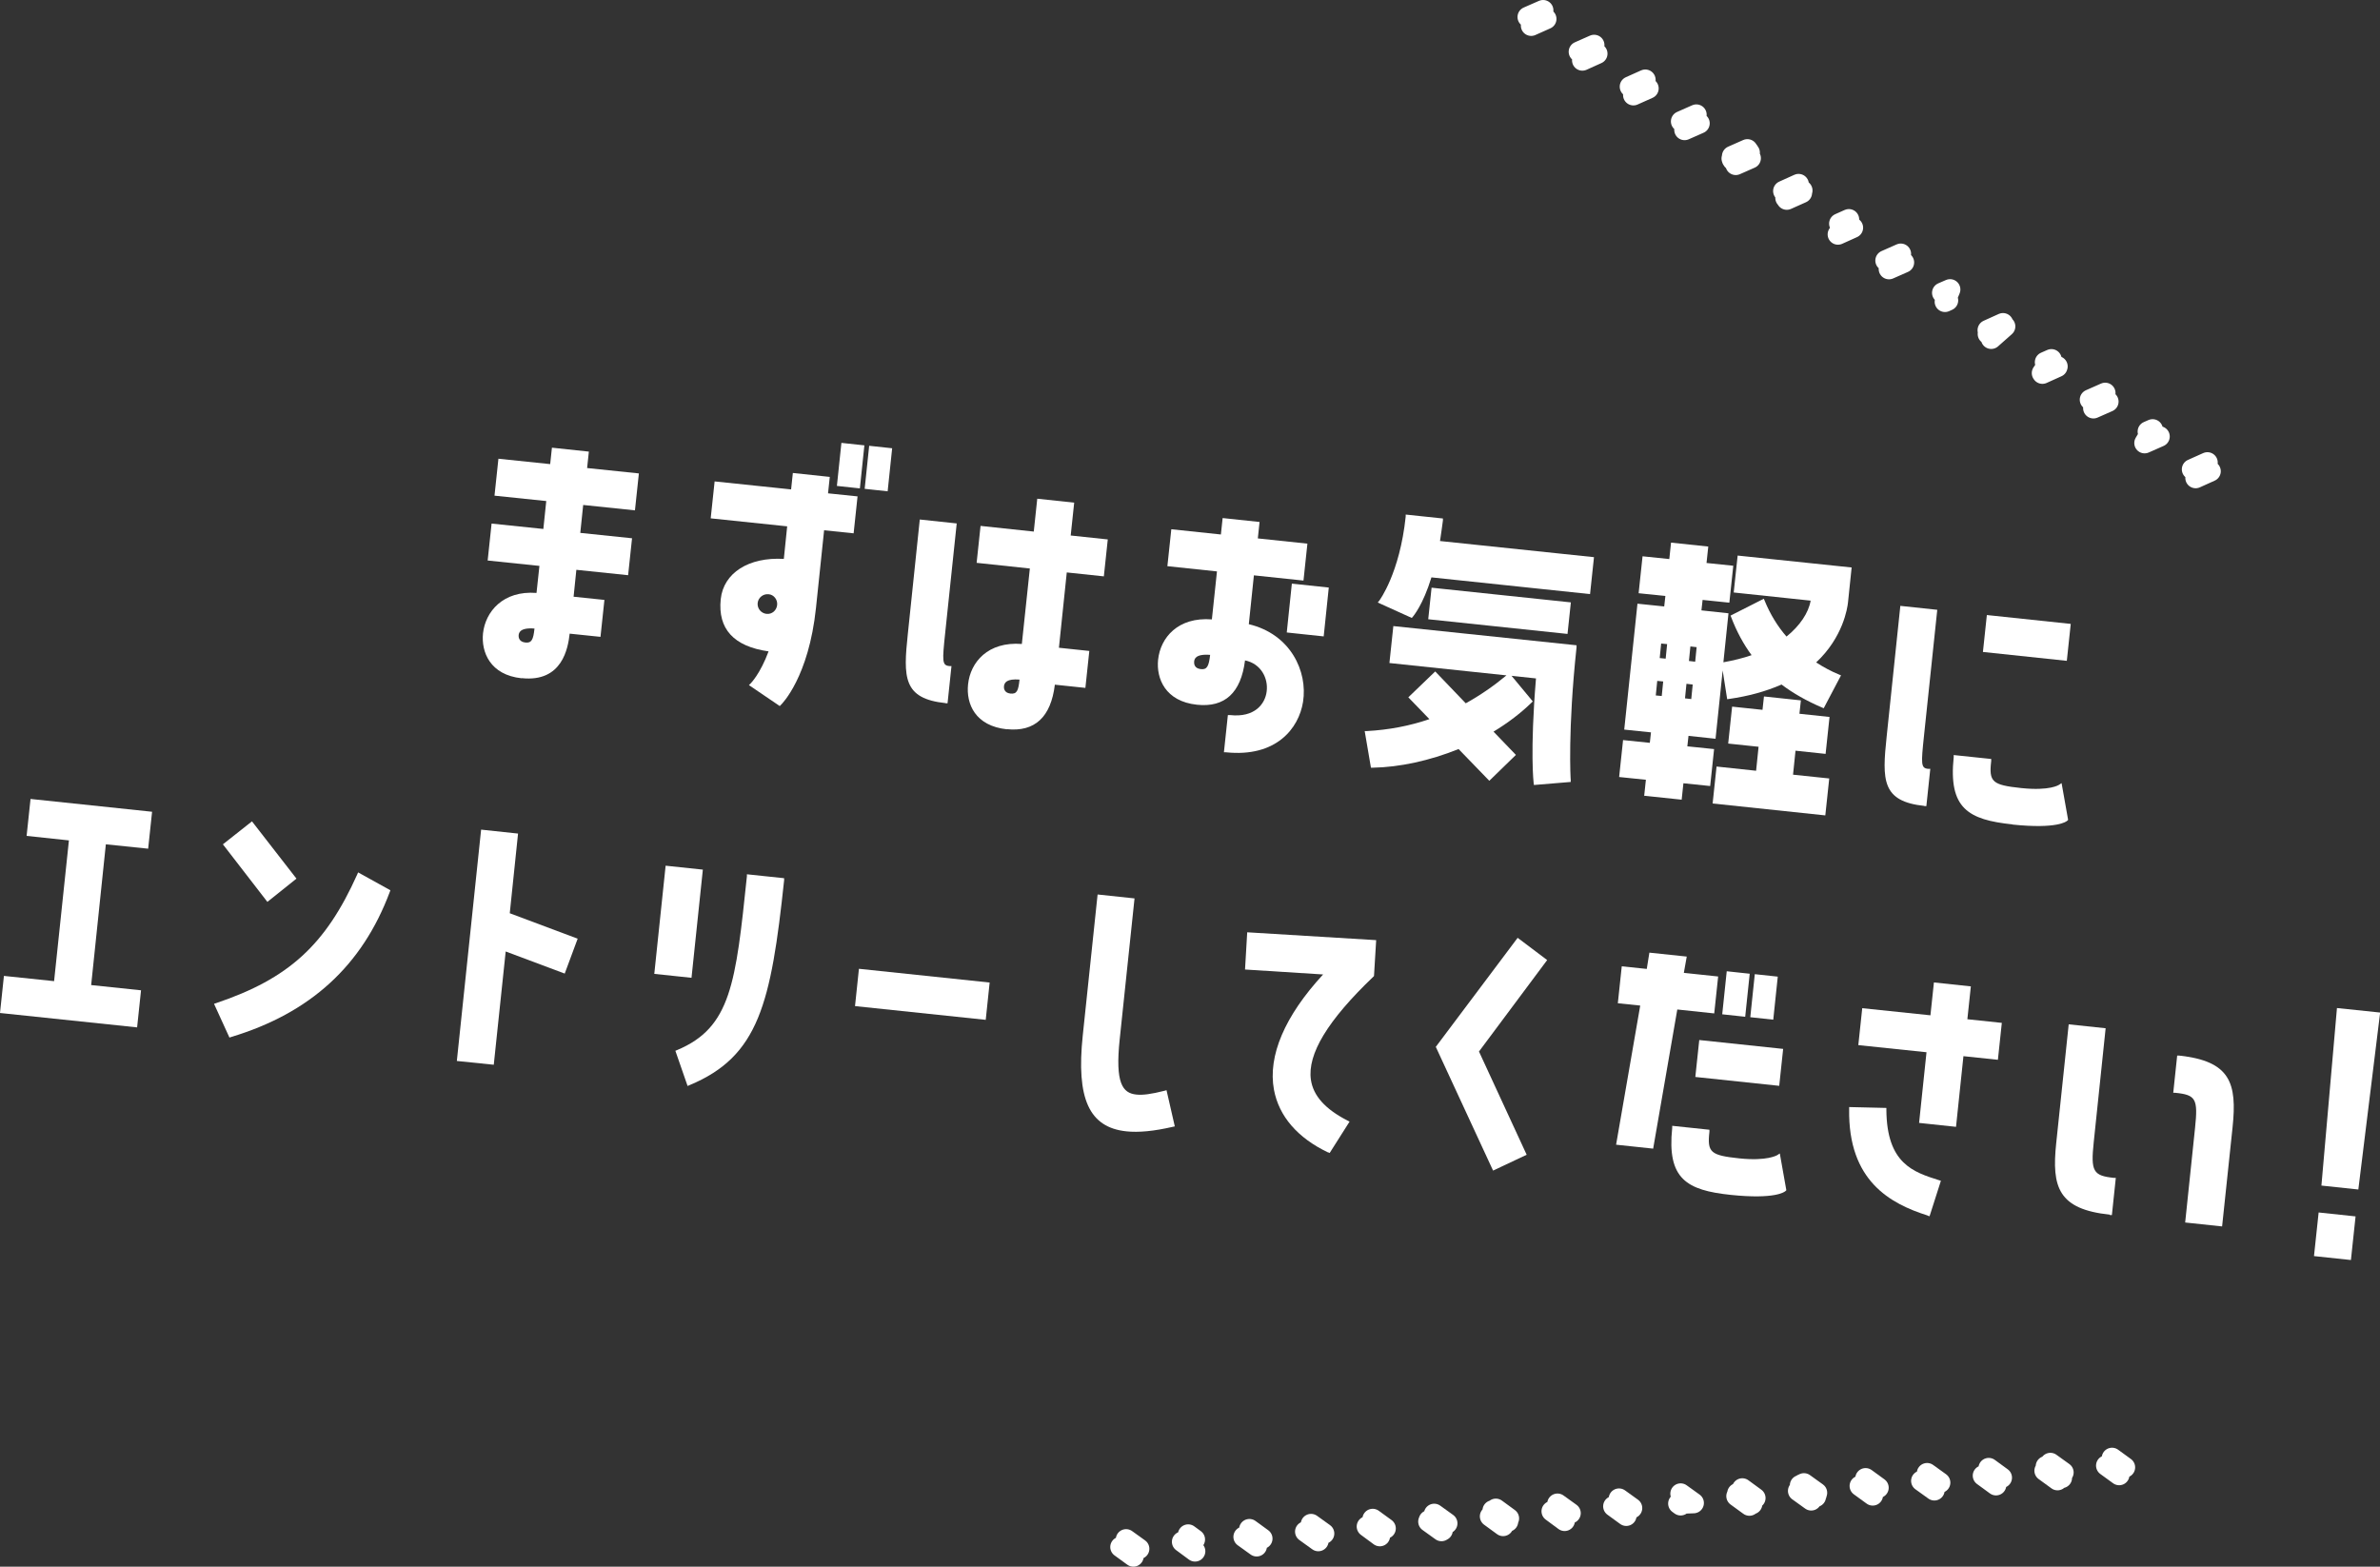 <?xml version="1.0" encoding="UTF-8"?><svg id="_レイヤー_2" xmlns="http://www.w3.org/2000/svg" viewBox="0 0 163.69 107.75"><rect x="0" y="0" width="163.69" height="107.75" fill="#333333" stroke="none"/><defs><style>.cls-1{fill:#fff;stroke-width:0px;}.cls-2{fill:none;stroke:#fff;stroke-linecap:round;stroke-linejoin:round;stroke-width:1.42px;}</style></defs><g id="_レイヤー_1-2"><path class="cls-1" d="m35.88,46.65c-2.18-.23-2.79-1.81-2.66-3.09.16-1.48,1.37-2.96,3.68-2.78l.2-1.86-3.56-.37.27-2.54,3.56.37.2-1.92-3.56-.37.27-2.54,3.56.37.12-1.13,2.54.27-.12,1.13,3.56.37-.27,2.54-3.56-.37-.2,1.92,3.56.37-.27,2.54-3.56-.37-.19,1.85,2.12.22-.27,2.54-2.12-.22c-.11.98-.5,3.36-3.3,3.06Zm.89-3.42c-1.04-.08-1.08.31-1.1.46-.01.1,0,.45.46.5.43.05.55-.19.63-.96Z"/><path class="cls-1" d="m51.52,47.11l.12-.12s.65-.65,1.22-2.19c-2.4-.34-3.5-1.55-3.29-3.59.19-1.81,1.93-2.91,4.34-2.77l.23-2.24-5.26-.55.27-2.54,5.26.55.12-1.13,2.54.27-.12,1.13,2.03.21-.27,2.54-2.03-.21-.56,5.35c-.5,4.75-2.33,6.58-2.41,6.66l-.08.08-2.12-1.44Zm1.34-6.24c-.37-.04-.71.23-.75.6s.23.71.61.75.69-.24.73-.61-.23-.71-.58-.74Zm6.61-7.25l.31-2.96,1.58.17-.31,2.96-1.58-.17Zm-1.91-.2l.31-2.96,1.58.17-.31,2.96-1.58-.17Z"/><path class="cls-1" d="m69.26,50.16c-2.19-.23-2.82-1.75-2.68-3.09.16-1.53,1.37-2.96,3.7-2.78l.55-5.19-3.66-.39.27-2.54,3.66.39.24-2.26,2.54.27-.24,2.26,2.55.27-.27,2.54-2.55-.27-.54,5.18,2.09.22-.27,2.54-2.1-.22c-.27,2.23-1.38,3.26-3.3,3.06Zm.87-3.42c-.9-.07-1.05.21-1.08.46-.01.1-.01.45.44.5s.55-.19.63-.96Zm-5.09,1.62c-2.94-.31-2.92-1.77-2.6-4.78l.82-7.85,2.54.27-.79,7.51c-.21,1.99-.22,2.25.29,2.3h.14s-.27,2.56-.27,2.56h-.14Z"/><path class="cls-1" d="m84.18,51.72l.27-2.54h.14c1.7.19,2.43-.76,2.53-1.64.11-.88-.38-1.89-1.49-2.12-.28,2.23-1.39,3.25-3.3,3.05-2.19-.23-2.81-1.81-2.68-3.09.16-1.53,1.37-2.96,3.7-2.78l.35-3.3-3.41-.36.27-2.54,3.41.36.12-1.13,2.54.27-.12,1.13,3.41.36-.27,2.54-3.41-.36-.35,3.36c2.87.68,4.06,3.24,3.73,5.34-.29,1.83-1.85,3.83-5.3,3.47h-.14Zm-.95-6.68c-1.04-.08-1.08.31-1.1.46-.01.14,0,.47.46.52.43.05.55-.2.64-.98Zm5.27-1.54l.35-3.36,2.54.27-.35,3.36-2.54-.27Z"/><path class="cls-1" d="m100.31,51.52c-1.98.8-4.07,1.25-5.9,1.28h-.12s-.43-2.52-.43-2.52h.16c1.48-.08,2.92-.35,4.29-.82l-1.45-1.5,1.85-1.78,2.1,2.19c.98-.54,1.92-1.19,2.8-1.92l-8.05-.85.27-2.54,12.6,1.32v.14c-.61,5.68-.41,9.09-.4,9.12v.14s-2.53.21-2.53.21l-.02-.13s-.26-2.14.16-7.2l-1.68-.18,1.46,1.76-.09.09c-.74.72-1.62,1.39-2.61,1.99l1.54,1.6-1.83,1.78-2.11-2.18Zm-5.55-10.08l.11-.14s1.4-1.86,1.81-5.77v-.14s2.56.27,2.56.27v.14c-.07.51-.13.97-.2,1.41l10.59,1.11-.27,2.54-10.91-1.15c-.58,1.9-1.25,2.67-1.28,2.71l-.07.08-2.34-1.06Zm3.47,1.15l.23-2.17,9.58,1.01-.23,2.17-9.58-1.01Z"/><path class="cls-1" d="m117.79,55.26l.27-2.54,2.72.29.17-1.65-2.09-.22.27-2.54,2.09.22.1-.92,2.54.27-.1.92,2.07.22-.27,2.54-2.07-.22-.17,1.65,2.49.26-.27,2.54-7.76-.82Zm-4.71-.5l.12-1.13-1.84-.19.27-2.54,1.84.19.08-.72-1.84-.19.91-8.66,1.84.19.08-.72-1.84-.19.27-2.54,1.84.19.12-1.13,2.56.27-.12,1.13,1.84.19-.27,2.54-1.84-.19-.08.72,1.86.2-.35,3.37c.72-.13,1.36-.29,1.94-.49-.56-.76-1.03-1.63-1.4-2.6l-.05-.12,2.29-1.16.06.14c.38.93.89,1.76,1.5,2.46.91-.73,1.52-1.63,1.66-2.47l-5.29-.56.27-2.54,7.84.82-.25,2.4c-.04.39-.34,2.4-2.19,4.13.51.33,1.05.62,1.57.83l.14.06-1.19,2.26-.12-.05c-1.05-.45-1.99-.98-2.78-1.58-1.1.48-2.28.8-3.6.99l-.14.02-.31-1.98-.49,4.7-1.86-.2-.08.72,1.84.19-.27,2.54-1.84-.19-.12,1.13-2.56-.27Zm3.24-6.68l.1-1-.43-.05-.1,1,.43.05Zm-2.03-.21l.1-1-.41-.04-.1,1,.41.04Zm2.3-2.36l.1-1-.43-.05-.1,1,.43.05Zm-2.03-.21l.1-1-.41-.04-.1,1,.41.04Z"/><path class="cls-1" d="m138.41,56.7c-3.03-.32-4.41-1.09-4.04-4.63v-.14s2.58.27,2.58.27v.14c-.17,1.44.07,1.65,2.06,1.86s2.59-.22,2.6-.22l.18-.12.45,2.53-.05.05c-.06.06-.7.59-3.78.27Zm-6.05-1.27c-2.94-.31-2.92-1.77-2.6-4.78l.94-8.98,2.54.27-.91,8.64c-.21,1.99-.22,2.25.29,2.3h.14s-.27,2.56-.27,2.56h-.14Zm4.02-10.59l.27-2.54,5.77.61-.27,2.54-5.77-.61Z"/><polygon class="cls-1" points="0 69.67 .27 67.12 3.72 67.48 4.74 57.8 1.83 57.49 2.1 54.95 10.46 55.83 10.19 58.37 7.28 58.07 6.27 67.75 9.7 68.11 9.43 70.66 0 69.67"/><path class="cls-1" d="m14.72,69.04l.15-.05c4.98-1.68,7.52-3.99,9.7-8.85l.06-.14,2.22,1.23-.04.11c-1.9,5.08-5.47,8.34-10.91,9.98l-.12.04-1.06-2.32Zm.61-10.97l2-1.58,3.06,3.94-2,1.6-3.06-3.96Z"/><polygon class="cls-1" points="31.42 72.97 33.09 57.06 35.63 57.33 35.06 62.81 39.73 64.56 38.84 66.96 34.78 65.44 33.96 73.23 31.42 72.97"/><path class="cls-1" d="m46.45,72.27l.12-.05c3.71-1.55,4.03-4.6,4.8-11.95v-.14s2.56.27,2.56.27v.14c-.9,8.47-1.74,12.11-6.5,14.09l-.14.06-.84-2.42Zm-1.45-5.29l.78-7.44,2.56.27-.78,7.44-2.56-.27Z"/><rect class="cls-1" x="62.14" y="63.87" width="2.58" height="9.04" transform="translate(-11.21 124.32) rotate(-84)"/><path class="cls-1" d="m77.47,77.81c-2.56-.27-3.46-2.24-3-6.6l1.02-9.69,2.54.27-1.02,9.69c-.32,3.03.2,3.7,1.14,3.8.44.05,1.04-.03,1.94-.26l.14-.04.57,2.49-.14.03c-1.3.3-2.35.4-3.2.31Z"/><path class="cls-1" d="m91.34,79.26c-2.1-1-3.38-2.49-3.72-4.31-.43-2.33.74-5.07,3.38-7.93l-5.37-.34.15-2.56,8.87.54-.15,2.47-.04.04c-3.15,3.01-4.55,5.33-4.3,7.09.16,1.1.98,2.02,2.52,2.81l.14.07-1.37,2.16-.11-.05Z"/><polygon class="cls-1" points="98.75 72 104.38 64.5 106.41 66.03 101.72 72.32 105 79.42 102.69 80.51 98.75 72"/><path class="cls-1" d="m119.03,82.18c-3.02-.32-4.39-1.09-4.02-4.61v-.14s2.56.27,2.56.27v.14c-.16,1.42.07,1.62,2.06,1.83,1.93.2,2.59-.22,2.6-.22l.18-.12.45,2.53-.05.05c-.06.06-.7.59-3.78.27Zm-7.88-3.45l1.66-9.57-1.54-.16.27-2.54,1.72.18.18-1.12,2.57.27-.2,1.12,2.36.25-.27,2.54-2.54-.27-1.66,9.57-2.54-.27Zm5.45-4.66l.27-2.54,5.77.61-.27,2.54-5.77-.61Zm3.78-4.11l.31-2.96,1.58.17-.31,2.96-1.58-.17Zm-1.93-.2l.31-2.96,1.58.17-.31,2.96-1.58-.17Z"/><path class="cls-1" d="m132.58,83.6c-2.56-.81-5.48-2.37-5.4-7.32v-.14s2.56.06,2.56.06v.14c.03,3.69,1.85,4.27,3.62,4.83l.13.04-.78,2.44-.13-.04Zm-.59-6.37l.51-4.86-4.69-.49.27-2.54,4.69.49.24-2.26,2.54.27-.24,2.26,2.37.25-.27,2.54-2.37-.25-.51,4.86-2.54-.27Z"/><path class="cls-1" d="m150.29,84.08l.68-6.51c.21-1.99.06-2.27-1.36-2.41h-.14s.27-2.56.27-2.56h.14c3.52.38,3.99,1.89,3.67,4.93l-.72,6.82-2.54-.27Zm-5.18-.54c-3.54-.37-4.01-1.88-3.69-4.91l.86-8.18,2.54.27-.82,7.85c-.21,1.99-.04,2.29,1.38,2.44h.14s-.27,2.56-.27,2.56h-.14Z"/><path class="cls-1" d="m159.15,86.39l.32-3,2.54.27-.32,3-2.54-.27Zm.51-4.84l1.07-12.22,2.97.31-1.5,12.17-2.54-.27Z"/><polyline class="cls-2" points="150.77 32.28 151.82 31.81 151.01 32.87 152.03 32.41"/><polyline class="cls-2" points="147.73 29.68 148.05 29.54 147.5 30.47 148.52 30.02"/><polyline class="cls-2" points="143.75 27.49 144.79 27.03 143.98 28.07 145 27.62"/><polyline class="cls-2" points="140.66 24.91 141.09 24.72 140.45 25.66 141.5 25.2 140.47 25.69 141.49 25.23"/><polyline class="cls-2" points="136.72 22.71 137.76 22.24 136.73 22.97 137.9 22.45 136.95 23.29 136.96 23.28"/><polyline class="cls-2" points="133.59 20.14 134.12 19.91 133.77 20.75 133.97 20.66"/><polyline class="cls-2" points="129.69 17.92 130.73 17.46 129.92 18.5 130.94 18.05"/><polyline class="cls-2" points="126.51 15.38 127.16 15.09 126.41 16.12 127.43 15.66"/><polyline class="cls-2" points="122.66 13.14 123.7 12.67 122.81 13.61 123.95 13.1 122.89 13.72 123.92 13.26"/><polyline class="cls-2" points="119.14 10.74 120.18 10.28 119.11 10.9 120.26 10.39 119.13 10.96 120.29 10.44 119.17 11.02 120.33 10.5 119.38 11.33 120.4 10.88"/><polyline class="cls-2" points="115.63 8.35 116.67 7.89 115.86 8.93 116.88 8.48"/><polyline class="cls-2" points="112.11 5.96 113.16 5.49 112.34 6.54 113.37 6.08"/><polyline class="cls-2" points="108.6 3.56 109.64 3.1 108.83 4.15 109.85 3.69"/><polyline class="cls-2" points="105.08 1.17 106.13 .71 105.52 1.4 105.86 1.25 105.31 1.76 106.34 1.3"/><polyline class="cls-2" points="77.45 105.88 78.34 106.52 77.07 106.4 77.95 107.04"/><polyline class="cls-2" points="81.72 105.55 82.17 105.88 81.63 105.88 81.98 106.13 81.31 106.04 82.19 106.69"/><polyline class="cls-2" points="85.93 105.18 86.81 105.82 85.54 105.7 86.43 106.34"/><polyline class="cls-2" points="90.17 104.83 91.06 105.47 89.78 105.34 90.67 105.98"/><polyline class="cls-2" points="94.41 104.48 95.29 105.12 94.02 104.99 94.9 105.64"/><polyline class="cls-2" points="98.64 104.13 99.53 104.77 98.28 104.57 99.21 105.25 98.25 104.65 99.14 105.29"/><polyline class="cls-2" points="102.88 103.78 103.77 104.43 102.67 103.89 103.71 104.64 102.49 104.29 103.38 104.94"/><polyline class="cls-2" points="107.12 103.43 108.01 104.07 106.73 103.94 107.61 104.59"/><polyline class="cls-2" points="111.35 103.08 112.24 103.72 110.97 103.6 111.85 104.24"/><polyline class="cls-2" points="115.59 102.73 116.48 103.37 115.44 103.41 115.59 103.52"/><polyline class="cls-2" points="119.83 102.38 120.72 103.03 119.5 102.71 120.5 103.44 119.44 102.9 120.32 103.54"/><polyline class="cls-2" points="124.07 102.03 124.96 102.67 123.96 102.08 124.93 102.78 123.81 102.16 124.88 102.94 123.68 102.54 124.57 103.18"/><polyline class="cls-2" points="128.31 101.68 129.19 102.32 127.92 102.2 128.8 102.84"/><polyline class="cls-2" points="132.54 101.33 133.43 101.97 132.15 101.85 133.04 102.49"/><polyline class="cls-2" points="136.78 100.98 137.67 101.63 136.39 101.49 137.28 102.14"/><polyline class="cls-2" points="141.02 100.63 141.91 101.27 140.72 100.85 141.8 101.64 140.63 101.15 141.51 101.79"/><polyline class="cls-2" points="145.26 100.28 146.14 100.92 144.87 100.8 145.75 101.44"/></g></svg>